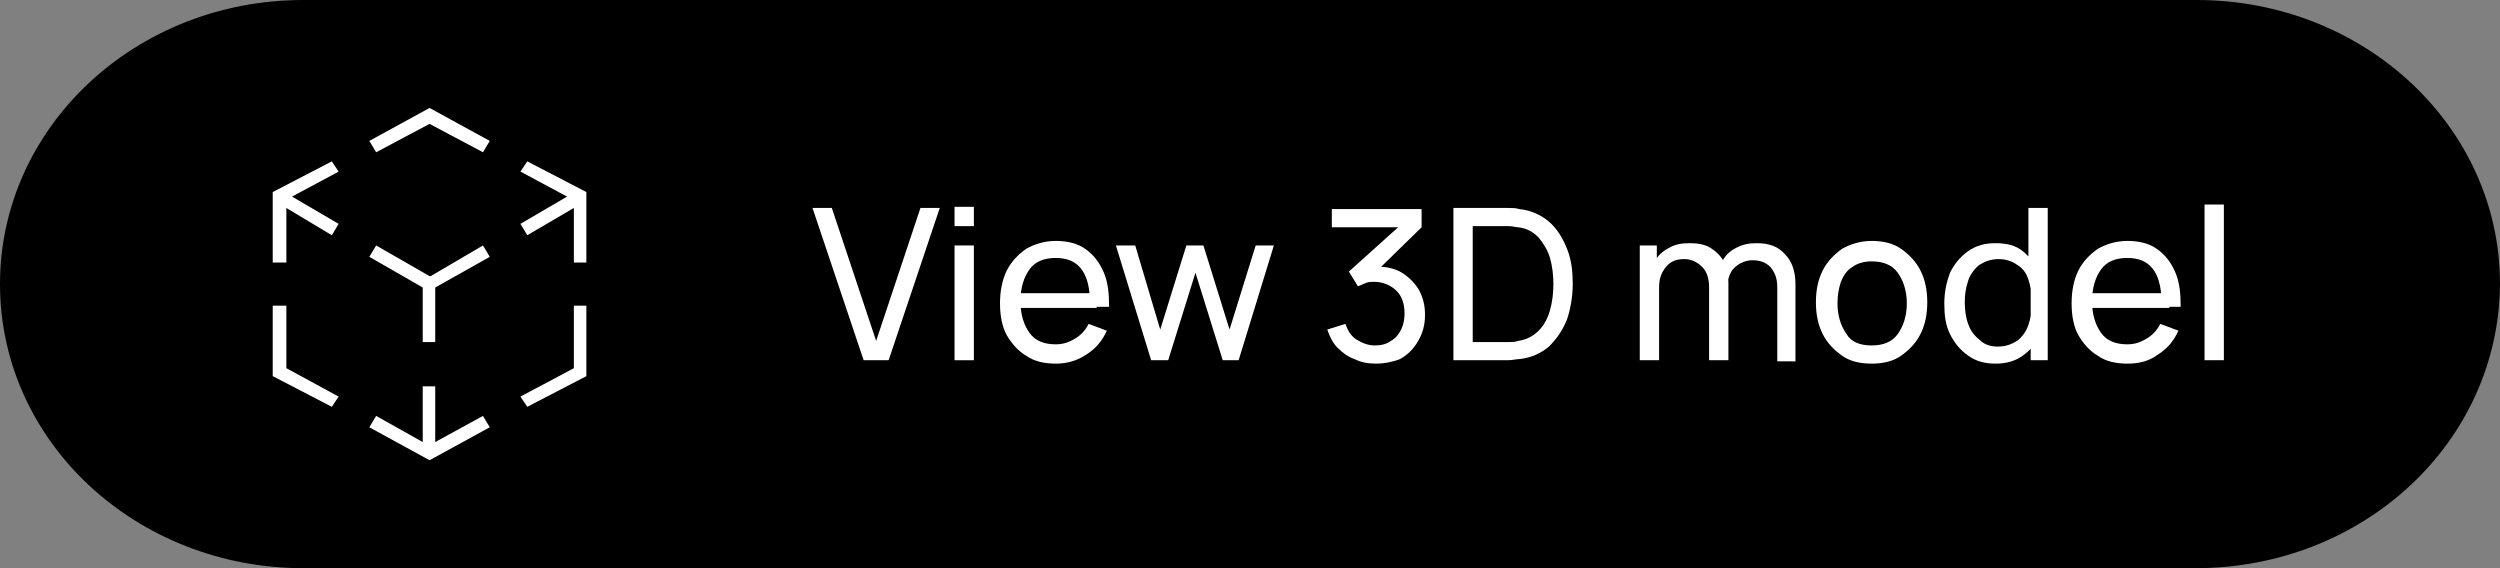 <?xml version="1.0" encoding="utf-8"?>
<!-- Generator: Adobe Illustrator 25.4.1, SVG Export Plug-In . SVG Version: 6.00 Build 0)  -->
<svg version="1.1" id="Layer_1" xmlns="http://www.w3.org/2000/svg" xmlns:xlink="http://www.w3.org/1999/xlink" x="0px" y="0px"
	 width="220px" height="50px" viewBox="0 0 220 50" style="enable-background:new 0 0 220 50;" xml:space="preserve">
<rect x="0" y="0" width="220" height="50" fill="#808080" stroke="none"/>
<style type="text/css">
	.st0{fill:#FFFFFF;}
</style>
<path d="M193.2,50H26.7C12,50,0,38.9,0,25l0,0C0,11.2,11.9,0,26.7,0h166.6C208,0,220,11.1,220,25l0,0C219.9,38.9,208,50,193.2,50z"
	/>
<polygon class="st0" points="37.9,24.3 37.8,24.3 33.1,21.6 32.5,22.6 37.2,25.3 37.2,30.1 38.3,30.1 38.3,25.3 43.1,22.6 
	42.5,21.6 "/>
<polygon class="st0" points="37.8,10.9 42.5,13.4 43.1,12.4 37.8,9.5 32.5,12.4 33.1,13.4 "/>
<polygon class="st0" points="45.8,15.1 49.9,17.3 45.8,19.7 46.4,20.7 50.5,18.3 50.5,23.1 51.6,23.1 51.6,16.9 46.4,14.2 "/>
<polygon class="st0" points="50.5,32.4 45.8,34.9 46.4,35.8 51.6,33.1 51.6,26.9 50.5,26.9 "/>
<polygon class="st0" points="38.3,38.9 38.3,34 37.2,34 37.2,38.9 33.1,36.6 32.5,37.6 37.8,40.5 43.1,37.6 42.5,36.6 "/>
<polygon class="st0" points="25.2,26.9 24,26.9 24,33.1 29.2,35.8 29.8,34.9 25.2,32.4 "/>
<polygon class="st0" points="29.8,15.1 29.2,14.2 24,16.9 24,23.1 25.2,23.1 25.2,18.3 29.2,20.7 29.8,19.7 25.7,17.3 "/>
<g>
	<path class="st0" d="M76,31.7l-4.5-13.4h1.7L77.1,30l3.9-11.7h1.7l-4.5,13.4H76z"/>
	<path class="st0" d="M84,19.9v-1.7h1.7v1.7H84z M84,31.7V21.6h1.7v10.1H84z"/>
	<path class="st0" d="M92.9,32c-1,0-1.9-0.2-2.6-0.7c-0.7-0.4-1.3-1.1-1.7-1.8s-0.6-1.7-0.6-2.8c0-1.1,0.2-2.1,0.6-2.9
		c0.4-0.8,1-1.4,1.7-1.9c0.7-0.4,1.6-0.7,2.6-0.7c1,0,1.9,0.2,2.6,0.7c0.7,0.5,1.2,1.1,1.6,2c0.4,0.9,0.5,1.9,0.5,3.1h-1.7v-0.6
		c0-1.2-0.3-2.2-0.8-2.8c-0.5-0.6-1.2-0.9-2.2-0.9c-1,0-1.8,0.3-2.3,1c-0.5,0.7-0.8,1.6-0.8,2.8c0,1.2,0.3,2.1,0.8,2.8
		c0.5,0.7,1.3,1,2.3,1c0.7,0,1.2-0.2,1.7-0.5c0.5-0.3,0.9-0.7,1.2-1.3l1.6,0.6c-0.4,0.9-1,1.6-1.8,2.1C94.7,31.8,93.8,32,92.9,32z
		 M89.1,27.1v-1.3h7.4v1.3H89.1z"/>
	<path class="st0" d="M101.3,31.7l-3.1-10.1l1.7,0l2.2,7.4l2.3-7.4h1.5l2.3,7.4l2.3-7.4h1.6l-3.1,10.1h-1.4l-2.4-7.7l-2.4,7.7H101.3
		z"/>
	<path class="st0" d="M121.1,32c-0.7,0-1.3-0.1-1.9-0.4c-0.6-0.2-1.1-0.6-1.5-1s-0.7-1-0.9-1.6l1.6-0.5c0.2,0.6,0.5,1.1,1,1.4
		c0.5,0.3,1,0.5,1.6,0.5c0.5,0,1-0.1,1.4-0.4c0.4-0.2,0.7-0.6,0.9-1c0.2-0.4,0.3-0.9,0.3-1.4c0-0.8-0.2-1.5-0.7-2
		c-0.5-0.5-1.2-0.8-2-0.8c-0.2,0-0.5,0-0.7,0.1c-0.2,0.1-0.5,0.2-0.7,0.3l-0.8-1.3l5-4.5l0.2,0.6h-6.7v-1.6h7.9v1.6l-4.2,4.1l0-0.6
		c0.9-0.1,1.7,0.1,2.3,0.4c0.7,0.4,1.2,0.9,1.6,1.5c0.4,0.7,0.6,1.4,0.6,2.3c0,0.9-0.2,1.6-0.6,2.3c-0.4,0.7-0.9,1.2-1.6,1.6
		C122.7,31.8,121.9,32,121.1,32z"/>
	<path class="st0" d="M127.9,31.7V18.3h4.1c0.1,0,0.4,0,0.7,0c0.3,0,0.7,0,1,0.1c1,0.1,1.9,0.5,2.6,1.1c0.7,0.6,1.2,1.4,1.6,2.4
		c0.4,1,0.5,2,0.5,3.1c0,1.1-0.2,2.2-0.5,3.1c-0.4,1-0.9,1.7-1.6,2.4c-0.7,0.6-1.6,1-2.6,1.1c-0.3,0-0.6,0.1-1,0.1
		c-0.3,0-0.6,0-0.7,0H127.9z M129.6,30.1h2.4c0.2,0,0.5,0,0.8,0c0.3,0,0.5,0,0.8-0.1c0.7-0.1,1.3-0.4,1.8-0.9c0.5-0.5,0.8-1.1,1-1.8
		c0.2-0.7,0.3-1.5,0.3-2.3c0-0.8-0.1-1.6-0.3-2.3c-0.2-0.7-0.6-1.3-1-1.8c-0.5-0.5-1-0.8-1.8-0.9c-0.2,0-0.5-0.1-0.8-0.1
		c-0.3,0-0.6,0-0.8,0h-2.4V30.1z"/>
	<path class="st0" d="M144.3,31.7V21.6h1.5v2.7h0.2v7.4H144.3z M150.4,31.7l0-6.4c0-0.8-0.2-1.4-0.6-1.8c-0.4-0.4-0.9-0.7-1.6-0.7
		c-0.7,0-1.2,0.2-1.6,0.7c-0.4,0.5-0.6,1-0.6,1.8l-0.9-0.5c0-0.7,0.2-1.2,0.5-1.8c0.3-0.5,0.7-0.9,1.3-1.2c0.5-0.3,1.1-0.4,1.8-0.4
		c0.7,0,1.3,0.1,1.8,0.4c0.5,0.3,0.9,0.7,1.2,1.2c0.3,0.5,0.4,1.2,0.4,1.9l0,6.8H150.4z M156.4,31.7l0-6.4c0-0.8-0.2-1.3-0.6-1.8
		c-0.4-0.4-0.9-0.6-1.6-0.6c-0.4,0-0.7,0.1-1.1,0.3c-0.3,0.2-0.6,0.4-0.8,0.8c-0.2,0.4-0.3,0.8-0.3,1.4l-0.9-0.4
		c0-0.7,0.1-1.3,0.4-1.9s0.7-1,1.3-1.3s1.1-0.4,1.8-0.4c1.1,0,1.9,0.3,2.5,1c0.6,0.6,0.9,1.5,0.9,2.6l0,6.8H156.4z"/>
	<path class="st0" d="M164.7,32c-1,0-1.9-0.2-2.6-0.7c-0.7-0.5-1.3-1.1-1.7-1.9c-0.4-0.8-0.6-1.7-0.6-2.8c0-1.1,0.2-2,0.6-2.8
		c0.4-0.8,1-1.4,1.7-1.9c0.7-0.4,1.6-0.7,2.6-0.7c1,0,1.9,0.2,2.6,0.7c0.7,0.5,1.3,1.1,1.7,1.9c0.4,0.8,0.6,1.7,0.6,2.8
		c0,1.1-0.2,2-0.6,2.8c-0.4,0.8-1,1.4-1.7,1.9C166.6,31.8,165.7,32,164.7,32z M164.7,30.4c1,0,1.8-0.3,2.3-1
		c0.5-0.7,0.8-1.6,0.8-2.7c0-1.1-0.3-2-0.8-2.7c-0.5-0.7-1.3-1-2.3-1c-0.7,0-1.3,0.2-1.7,0.5c-0.5,0.3-0.8,0.8-1,1.3
		c-0.2,0.6-0.3,1.2-0.3,1.9c0,1.1,0.3,2,0.8,2.7C162.9,30.1,163.7,30.4,164.7,30.4z"/>
	<path class="st0" d="M175.6,32c-0.9,0-1.7-0.2-2.4-0.7c-0.7-0.5-1.2-1.1-1.6-1.9c-0.4-0.8-0.5-1.7-0.5-2.7c0-1,0.2-1.9,0.5-2.7
		c0.4-0.8,0.9-1.4,1.6-1.9c0.7-0.5,1.5-0.7,2.4-0.7c1,0,1.8,0.2,2.4,0.7c0.6,0.5,1.1,1.1,1.5,1.9c0.3,0.8,0.5,1.7,0.5,2.7
		c0,1-0.2,1.9-0.5,2.7c-0.3,0.8-0.8,1.4-1.5,1.9C177.3,31.8,176.5,32,175.6,32z M175.8,30.5c0.7,0,1.2-0.2,1.7-0.5
		c0.4-0.3,0.8-0.8,1-1.4c0.2-0.6,0.3-1.2,0.3-2c0-0.7-0.1-1.4-0.3-2c-0.2-0.6-0.5-1-1-1.3c-0.4-0.3-1-0.5-1.6-0.5
		c-0.7,0-1.2,0.2-1.7,0.5c-0.4,0.3-0.8,0.8-1,1.4c-0.2,0.6-0.3,1.2-0.3,1.9c0,0.7,0.1,1.4,0.3,1.9c0.2,0.6,0.5,1,1,1.4
		C174.6,30.3,175.1,30.5,175.8,30.5z M178.7,31.7v-7.4h-0.2v-6h1.7v13.4H178.7z"/>
	<path class="st0" d="M187.2,32c-1,0-1.9-0.2-2.6-0.7c-0.7-0.4-1.3-1.1-1.7-1.8s-0.6-1.7-0.6-2.8c0-1.1,0.2-2.1,0.6-2.9
		c0.4-0.8,1-1.4,1.7-1.9c0.7-0.4,1.6-0.7,2.6-0.7c1,0,1.9,0.2,2.6,0.7c0.7,0.5,1.2,1.1,1.6,2c0.4,0.9,0.5,1.9,0.5,3.1h-1.7v-0.6
		c0-1.2-0.3-2.2-0.8-2.8c-0.5-0.6-1.2-0.9-2.2-0.9c-1,0-1.8,0.3-2.3,1c-0.5,0.7-0.8,1.6-0.8,2.8c0,1.2,0.3,2.1,0.8,2.8
		c0.5,0.7,1.3,1,2.3,1c0.7,0,1.2-0.2,1.7-0.5c0.5-0.3,0.9-0.7,1.2-1.3l1.6,0.6c-0.4,0.9-1,1.6-1.8,2.1C189.1,31.8,188.2,32,187.2,32
		z M183.5,27.1v-1.3h7.4v1.3H183.5z"/>
	<path class="st0" d="M194,31.7V18h1.7v13.7H194z"/>
</g>
</svg>

